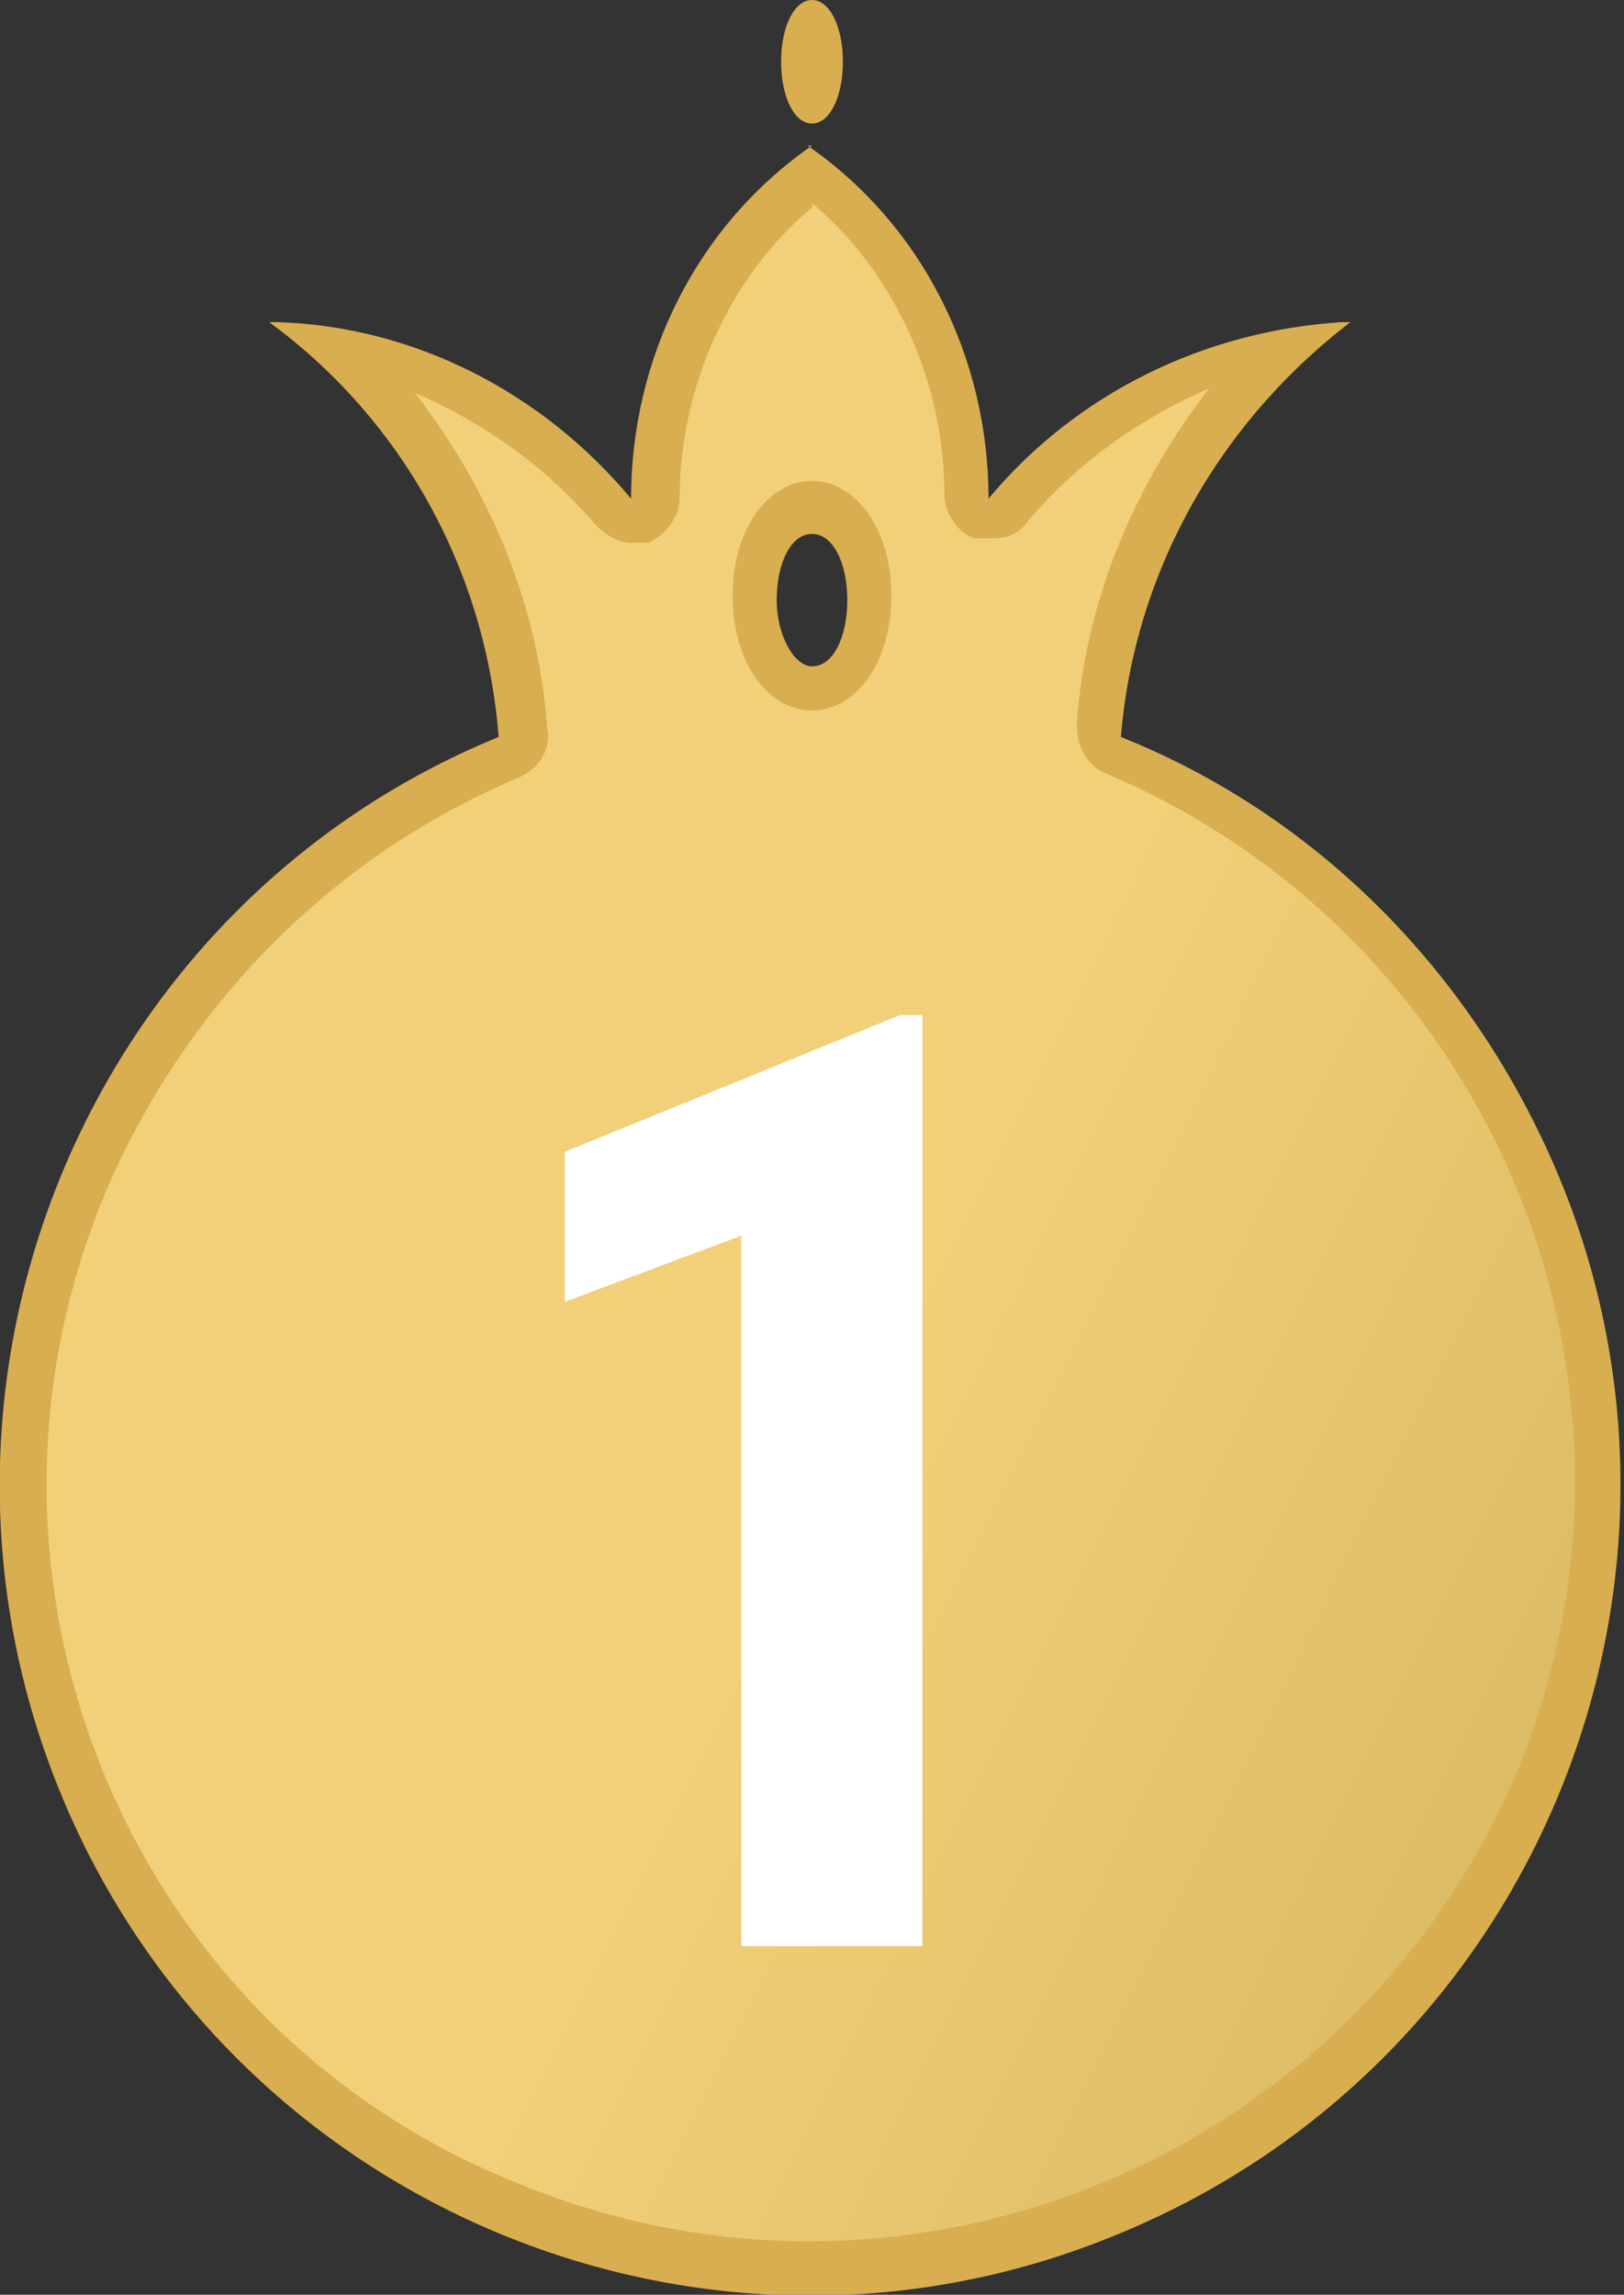 <?xml version="1.0" encoding="UTF-8"?>
<svg id="_レイヤー_1" data-name="レイヤー 1" xmlns="http://www.w3.org/2000/svg" xmlns:xlink="http://www.w3.org/1999/xlink" version="1.1" viewBox="0 0 36.8 52">
  <rect x="0" y="0" width="36.8" height="52" fill="#333333" stroke="none"/>
  <defs>
    <style>
      .cls-1 {
        fill: #d8ae50;
      }

      .cls-1, .cls-2, .cls-3, .cls-4 {
        stroke-width: 0px;
      }

      .cls-2 {
        fill: url(#_名称未設定グラデーション);
      }

      .cls-3 {
        fill: url(#_名称未設定グラデーション_2);
      }

      .cls-4 {
        fill: #fff;
      }
    </style>
    <linearGradient id="_名称未設定グラデーション" data-name="名称未設定グラデーション" x1="1359.5" y1="181.9" x2="1361.9" y2="181.4" gradientTransform="translate(-428 284.8) scale(.3 -1.6)" gradientUnits="userSpaceOnUse">
      <stop offset="0" stop-color="#f2d079"/>
      <stop offset="1" stop-color="#bc9f48"/>
    </linearGradient>
    <linearGradient id="_名称未設定グラデーション_2" data-name="名称未設定グラデーション 2" x1="-645.4" y1="403.3" x2="-644.5" y2="402.7" gradientTransform="translate(23066.2 19176.4) scale(35.7 -47.5)" gradientUnits="userSpaceOnUse">
      <stop offset="0" stop-color="#f2d079"/>
      <stop offset="1" stop-color="#bc9f48"/>
    </linearGradient>
  </defs>
  <g id="_グループ_22782" data-name="グループ 22782">
    <g id="_グループ_22781" data-name="グループ 22781">
      <g id="_グループ_22779" data-name="グループ 22779">
        <path id="_パス_6295" data-name="パス 6295" class="cls-2" d="M18.4,2.2c-.1-.2-.2-.5-.2-.8,0-.3,0-.5.2-.8.1.2.2.5.2.8,0,.3,0,.5-.2.8Z"/>
        <path id="_パス_6296" data-name="パス 6296" class="cls-1" d="M18.4,0c-.4,0-.7.6-.7,1.4s.3,1.4.7,1.4.7-.6.7-1.4-.3-1.4-.7-1.4Z"/>
      </g>
      <g id="_グループ_22780" data-name="グループ 22780">
        <path id="_パス_6297" data-name="パス 6297" class="cls-3" d="M18.4,51.5c-9.9,0-17.9-8-17.9-17.9,0-7.2,4.4-13.7,11-16.5.2,0,.3-.3.3-.5-.3-3.3-1.7-6.4-4.2-8.7,2.4.5,4.6,1.8,6.2,3.7.1.1.2.2.4.2,0,0,.1,0,.2,0,.2,0,.3-.3.3-.5,0-2.9,1.3-5.6,3.6-7.3,2.3,1.8,3.6,4.5,3.6,7.3,0,.2.1.4.3.5.2,0,.4,0,.6-.1,1.6-1.9,3.8-3.2,6.2-3.7-2.4,2.3-3.9,5.4-4.2,8.7,0,.2.1.4.3.5,9.1,3.8,13.4,14.2,9.7,23.3-2.8,6.7-9.3,11-16.5,11h0ZM18.4,11.5c-.7,0-1.3.9-1.3,2s.5,2,1.3,2,1.3-.9,1.3-2-.5-2-1.3-2Z"/>
        <path id="_パス_6298" data-name="パス 6298" class="cls-1" d="M18.4,4.6c1.9,1.6,3,4.1,3,6.6,0,.4.3.9.7,1,.1,0,.3,0,.4,0,.3,0,.6-.1.8-.4,1.1-1.3,2.5-2.3,4.1-3-1.7,2.2-2.8,4.8-3,7.6,0,.5.2.9.6,1.1,8.8,3.7,13,13.8,9.4,22.6-3.7,8.8-13.8,13-22.6,9.4C2.9,46-1.3,35.8,2.4,27c1.8-4.2,5.1-7.6,9.4-9.4.4-.2.7-.6.6-1.1-.2-2.8-1.3-5.4-3-7.6,1.6.7,3,1.7,4.1,3,.2.2.5.4.8.4.1,0,.3,0,.4,0,.4-.2.7-.6.7-1,0-2.5,1.1-5,3-6.6M18.4,16.1c1,0,1.8-1.1,1.8-2.6s-.8-2.6-1.8-2.6-1.8,1.1-1.8,2.6.8,2.6,1.8,2.6M18.4,3.3c-2.6,1.8-4.1,4.8-4.1,8-2-2.4-4.9-3.9-8-4h-.2c3,2.2,4.9,5.6,5.2,9.4C2,20.5-2.5,31.3,1.4,40.7s14.7,13.8,24,9.9c9.4-3.9,13.8-14.7,9.9-24-1.9-4.5-5.4-8.1-9.9-9.9.3-3.7,2.2-7.1,5.2-9.4h-.2c-3.1.2-6,1.6-8,4,0-3.2-1.5-6.2-4.1-8h0ZM18.4,15.1c-.4,0-.8-.7-.8-1.5s.3-1.5.8-1.5.8.7.8,1.5-.3,1.5-.8,1.5Z"/>
      </g>
    </g>
    <path id="_パス_6299" data-name="パス 6299" class="cls-4" d="M20.9,23v21.1h-4.1v-16.1l-4,1.5v-3.4l7.6-3.1h.5Z"/>
  </g>
</svg>